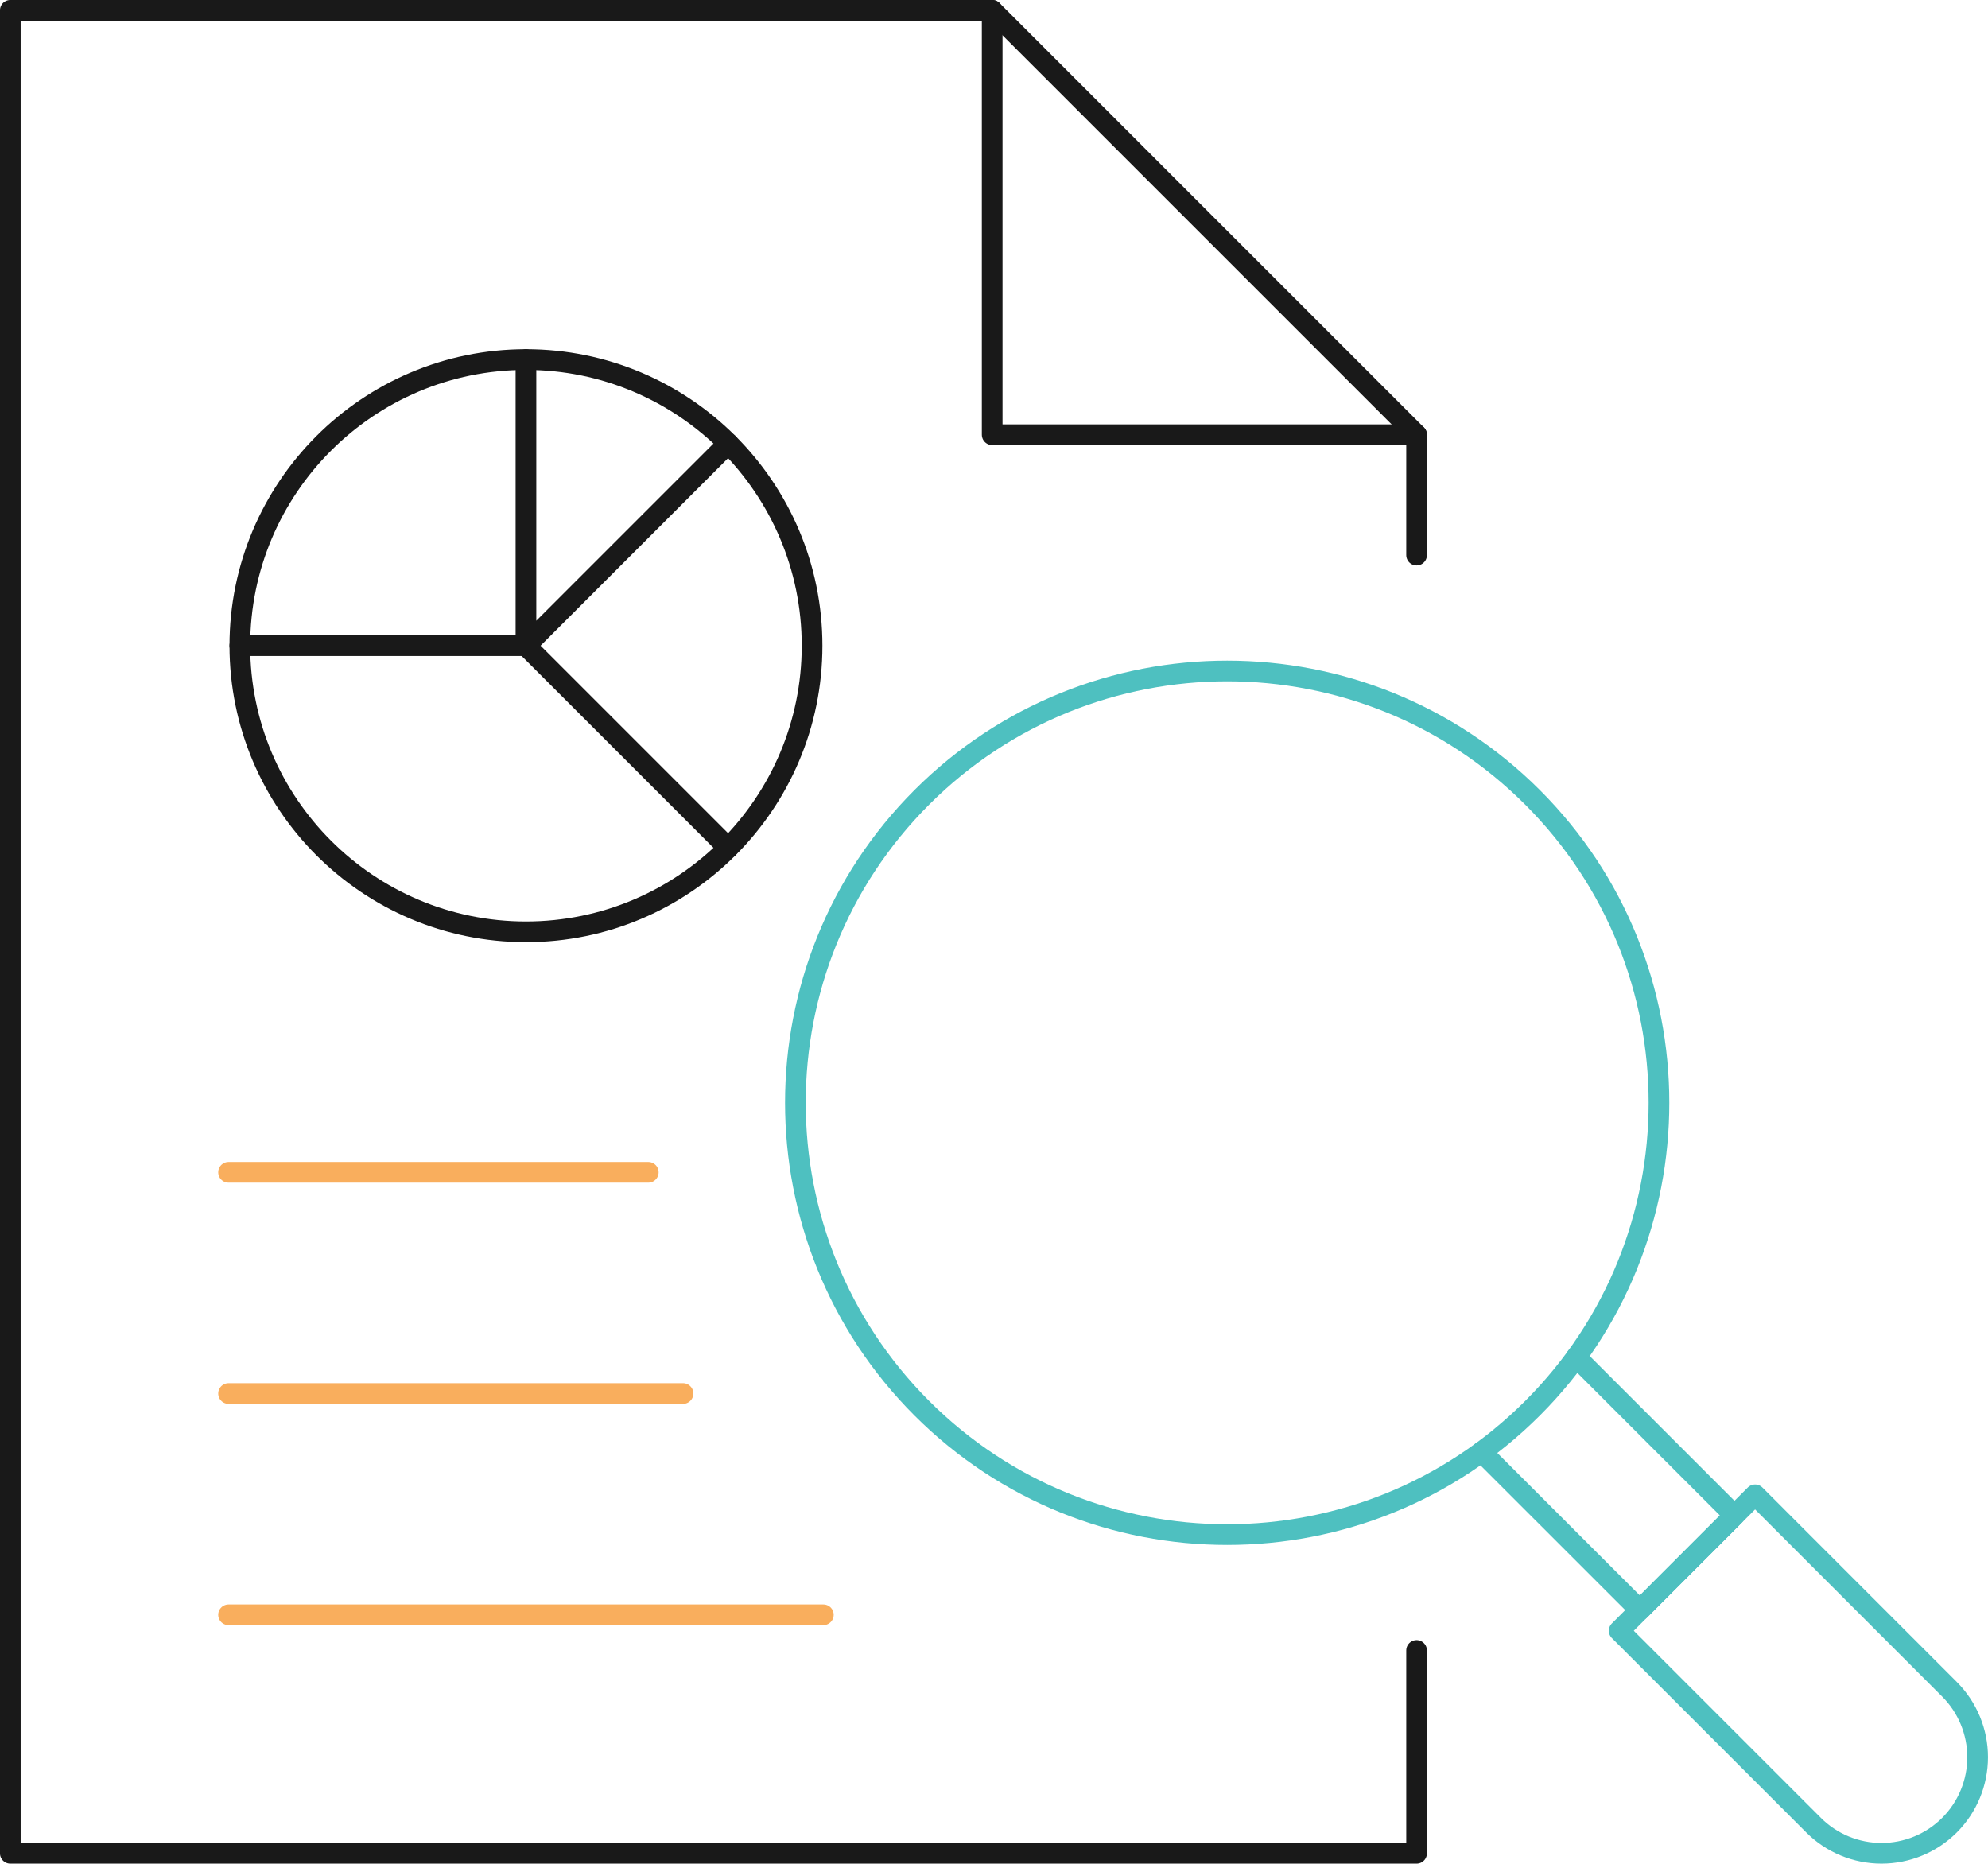 <?xml version="1.0" encoding="UTF-8"?>
<svg xmlns="http://www.w3.org/2000/svg" id="Layer_2" data-name="Layer 2" viewBox="0 0 387.43 363.18">
  <defs>
    <style>
      .cls-1 {
        stroke: #191919;
      }

      .cls-1, .cls-2, .cls-3 {
        fill: none;
        stroke-linecap: round;
        stroke-linejoin: round;
        stroke-width: 4.03px;
      }

      .cls-2 {
        stroke: #f9ae5d;
      }

      .cls-3 {
        stroke: #4ec0c0;
      }
    </style>
  </defs>
  <line class="cls-2" x1="44.54" y1="271.57" x2="133.11" y2="271.57"></line>
  <line class="cls-2" x1="44.54" y1="314.69" x2="160.46" y2="314.69"></line>
  <line class="cls-2" x1="44.54" y1="228.46" x2="126.34" y2="228.46"></line>
  <line class="cls-1" x1="102.5" y1="125.83" x2="141.9" y2="165.23"></line>
  <line class="cls-1" x1="102.5" y1="125.83" x2="46.74" y2="125.83"></line>
  <polyline class="cls-1" points="102.5 70.07 102.5 125.83 141.92 86.41"></polyline>
  <path class="cls-1" d="M102.5,70.07c30.78,0,55.76,24.99,55.76,55.76s-24.99,55.76-55.76,55.76-55.76-24.99-55.76-55.76,24.98-55.76,55.76-55.76Z"></path>
  <polyline class="cls-1" points="276.07 84.72 193.36 84.72 193.36 2.01"></polyline>
  <polyline class="cls-1" points="276.07 321.64 276.07 361.17 2.01 361.17 2.01 2.01 193.36 2.01 276.07 84.72 276.07 108.18"></polyline>
  <path class="cls-3" d="M342.04,291.31s22.73,22.74,37.88,37.89c3.51,3.51,5.49,8.28,5.49,13.24s-1.97,9.74-5.49,13.25h0c-3.51,3.51-8.28,5.48-13.24,5.48s-9.73-1.97-13.24-5.48c-15.15-15.15-37.89-37.89-37.89-37.89l26.49-26.49Z"></path>
  <polyline class="cls-3" points="307.19 264.49 338.02 295.32 319.58 313.77 288.74 282.94"></polyline>
  <path class="cls-3" d="M179.64,155.39c32.84-32.84,86.19-32.84,119.03,0,32.85,32.85,32.85,86.19,0,119.04-32.84,32.84-86.19,32.84-119.03,0-32.84-32.85-32.84-86.19,0-119.04Z"></path>
</svg>